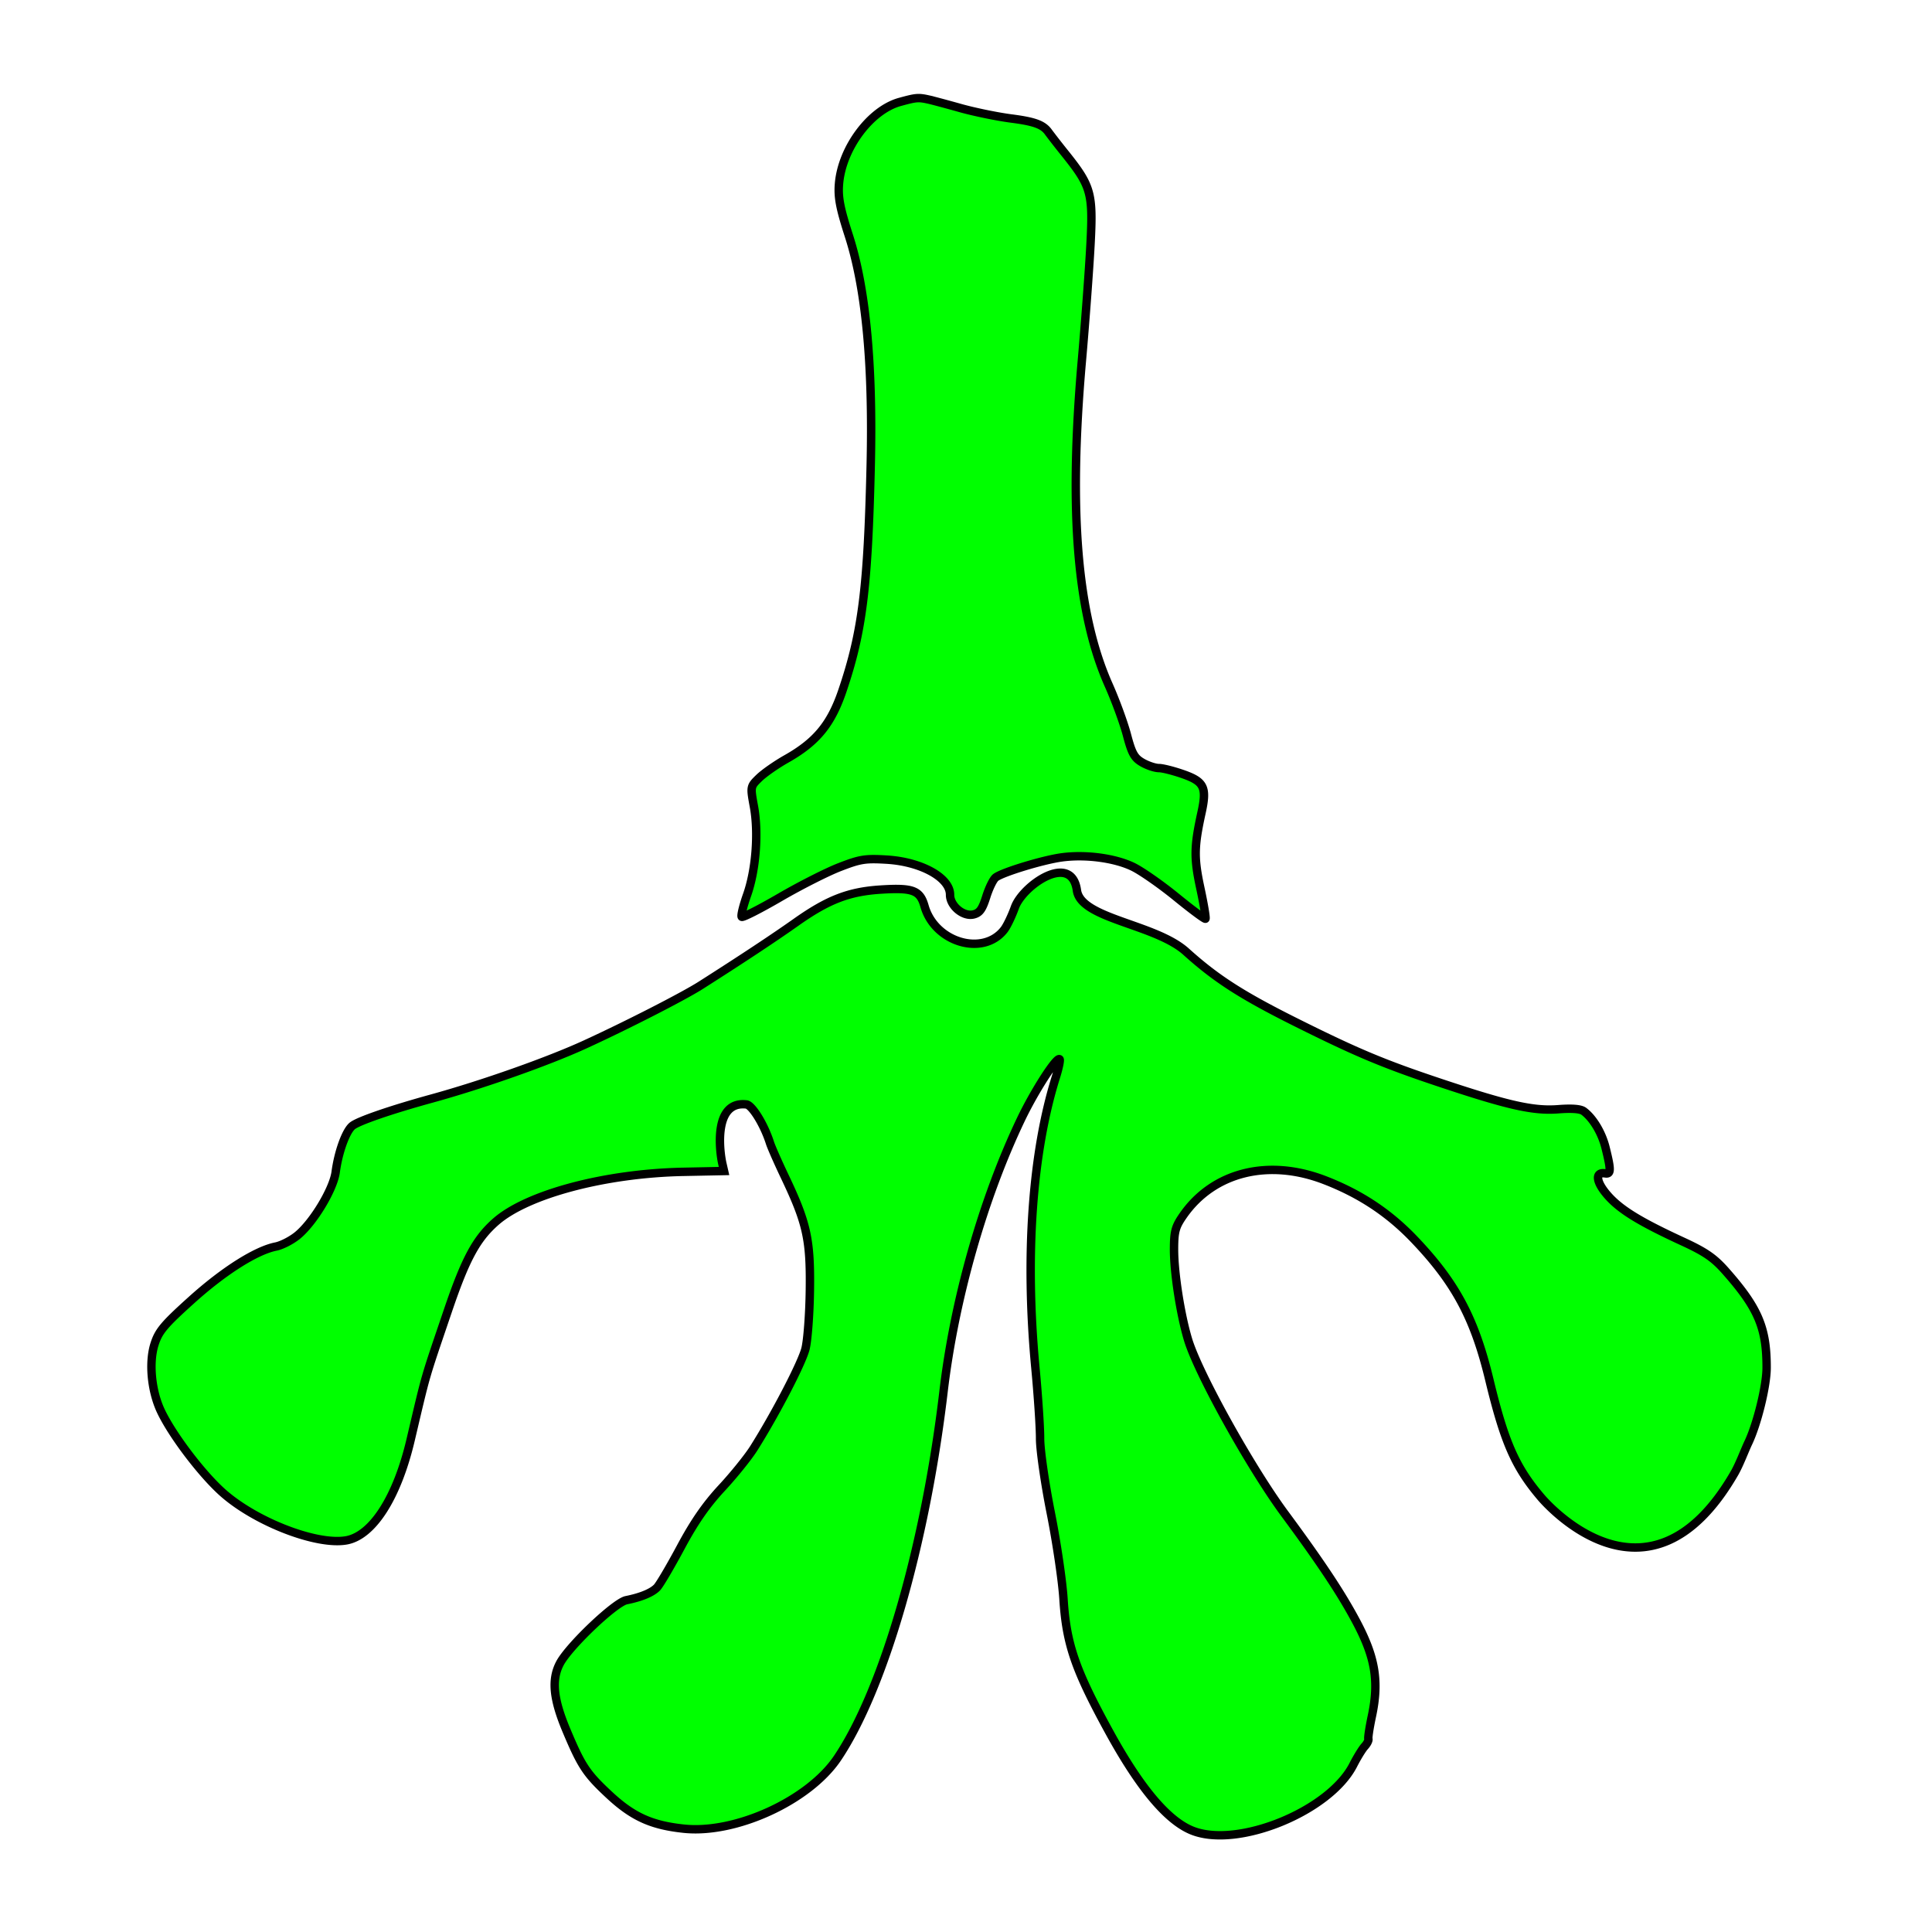 <svg xmlns="http://www.w3.org/2000/svg" xml:space="preserve" viewBox="0 0 180.622 180.622" width="32" height="32"><path d="M86.86 9.317c.326.072 1.66.429 2.962.795 1.304.364 3.427.799 4.716.966 2.214.287 2.999.58 3.5 1.304a78.18 78.18 0 0 0 1.552 1.989c2.436 3.048 2.612 3.684 2.36 8.496-.121 2.297-.487 7.231-.815 10.963-1.231 14.043-.435 23.582 2.52 30.224.64 1.44 1.409 3.54 1.707 4.67.454 1.718.69 2.139 1.436 2.567.491.283 1.188.515 1.549.516.361.002 1.393.265 2.295.584 1.941.686 2.202 1.238 1.69 3.573-.701 3.19-.718 4.25-.113 7.064.327 1.517.542 2.805.48 2.864-.064.057-1.29-.852-2.728-2.025-1.437-1.172-3.26-2.444-4.051-2.828-1.698-.823-4.448-1.186-6.667-.882-1.768.243-5.534 1.39-6.168 1.879-.227.174-.623.985-.88 1.802-.372 1.177-.621 1.52-1.205 1.656-.958.22-2.184-.813-2.18-1.84.006-1.602-2.693-3.097-5.937-3.288-1.999-.119-2.474-.043-4.396.704-1.185.46-3.687 1.729-5.561 2.82-1.874 1.09-3.485 1.91-3.578 1.822-.094-.089.129-1.007.496-2.044.823-2.328 1.092-5.796.64-8.265-.34-1.86-.338-1.872.494-2.679.459-.444 1.595-1.238 2.524-1.763 2.827-1.593 4.194-3.254 5.256-6.388 1.863-5.494 2.384-9.655 2.646-21.118.215-9.418-.461-16.512-2.043-21.417-.836-2.592-1.027-3.596-.924-4.851.274-3.33 2.932-6.9 5.697-7.658 1.545-.423 1.718-.437 2.726-.212zm13.822 73.93c.371 2.674 7.321 3.125 10.21 5.729 2.816 2.539 5.224 4.085 10.326 6.63 5.707 2.846 8.17 3.875 13.647 5.698 6.179 2.056 8.52 2.575 10.814 2.398 1.291-.1 2.079-.037 2.384.187.867.642 1.689 2.012 2.035 3.39.527 2.102.523 2.506-.032 2.418-.968-.15-.868.793.218 2.038 1.17 1.346 3.006 2.476 7.038 4.335 2.107.972 2.912 1.526 3.993 2.748 3.064 3.464 3.856 5.33 3.846 9.067-.002 1.687-.878 5.253-1.72 7.013-.325.68-.81 1.998-1.29 2.832-8.092 14.007-17.827 2.554-18.084 2.251-2.403-2.828-3.416-5.132-4.83-10.994-1.387-5.75-3.164-9.073-7.016-13.11-2.374-2.49-5.06-4.269-8.38-5.55-5.273-2.035-10.405-.75-13.225 3.306-.737 1.059-.855 1.499-.857 3.183 0 2.197.612 6.124 1.319 8.45.96 3.152 5.837 11.93 9.035 16.259 3.398 4.6 5.276 7.431 6.689 10.084 1.775 3.334 2.146 5.578 1.458 8.817-.223 1.047-.372 2.012-.331 2.146.038.134-.116.445-.343.69-.227.247-.708 1.03-1.068 1.736-2.204 4.325-10.776 7.833-15.033 6.154-2.314-.912-4.885-3.958-7.755-9.186-3.207-5.84-4.042-8.265-4.305-12.481-.105-1.677-.641-5.308-1.192-8.067-.55-2.76-1-5.879-.996-6.93.003-1.05-.195-4.03-.44-6.622-.986-10.465-.3-20.13 1.927-27.203.26-.826.41-1.56.335-1.632-.272-.257-2.362 2.993-3.62 5.634-3.532 7.403-6.212 16.83-7.228 25.432-1.696 14.354-5.61 27.88-9.919 34.273-2.677 3.973-9.517 7.11-14.372 6.592-3.014-.32-4.759-1.112-6.954-3.151-2.134-1.985-2.6-2.685-3.996-6.003-1.25-2.964-1.428-4.778-.624-6.305.842-1.602 5.14-5.688 6.206-5.902 1.376-.276 2.392-.695 2.867-1.182.248-.254 1.248-1.953 2.225-3.775 1.256-2.347 2.37-3.956 3.816-5.515 1.125-1.21 2.48-2.889 3.01-3.73 2.016-3.192 4.485-7.942 4.832-9.297.199-.775.385-3.267.413-5.539.06-4.684-.283-6.226-2.345-10.563-.64-1.344-1.26-2.757-1.382-3.137-.56-1.763-1.69-3.55-2.205-3.61-3.1-.358-2.518 4.365-2.251 5.533l.158.692-3.789.076c-7.318.144-14.606 2.081-17.546 4.66-1.828 1.604-2.844 3.49-4.49 8.345-2.249 6.63-1.949 5.589-3.483 12.084-1.267 5.371-3.565 8.945-6.02 9.367-2.723.467-8.278-1.65-11.406-4.348-1.97-1.697-4.852-5.474-5.925-7.762-.88-1.876-1.13-4.512-.588-6.225.387-1.222.878-1.81 3.457-4.134 3.015-2.718 6.043-4.637 7.888-5.002.544-.107 1.45-.572 2.016-1.032 1.482-1.207 3.366-4.33 3.578-5.934.246-1.86.952-3.817 1.553-4.312.554-.455 3.573-1.497 7.394-2.548 4.765-1.31 10.902-3.477 14.393-5.08 3.93-1.802 9.147-4.472 10.792-5.518 3.865-2.46 6.825-4.419 8.915-5.897 2.996-2.118 4.945-2.868 7.943-3.054 2.976-.186 3.64.068 4.062 1.555.966 3.395 5.48 4.727 7.443 2.197.261-.338.713-1.275 1.002-2.083.733-2.051 5.298-5.214 5.803-1.584z" style="opacity:1;fill:#0f0;fill-opacity:1;stroke:#000;stroke-width:.786;stroke-dasharray:none;stroke-opacity:1"/></svg>